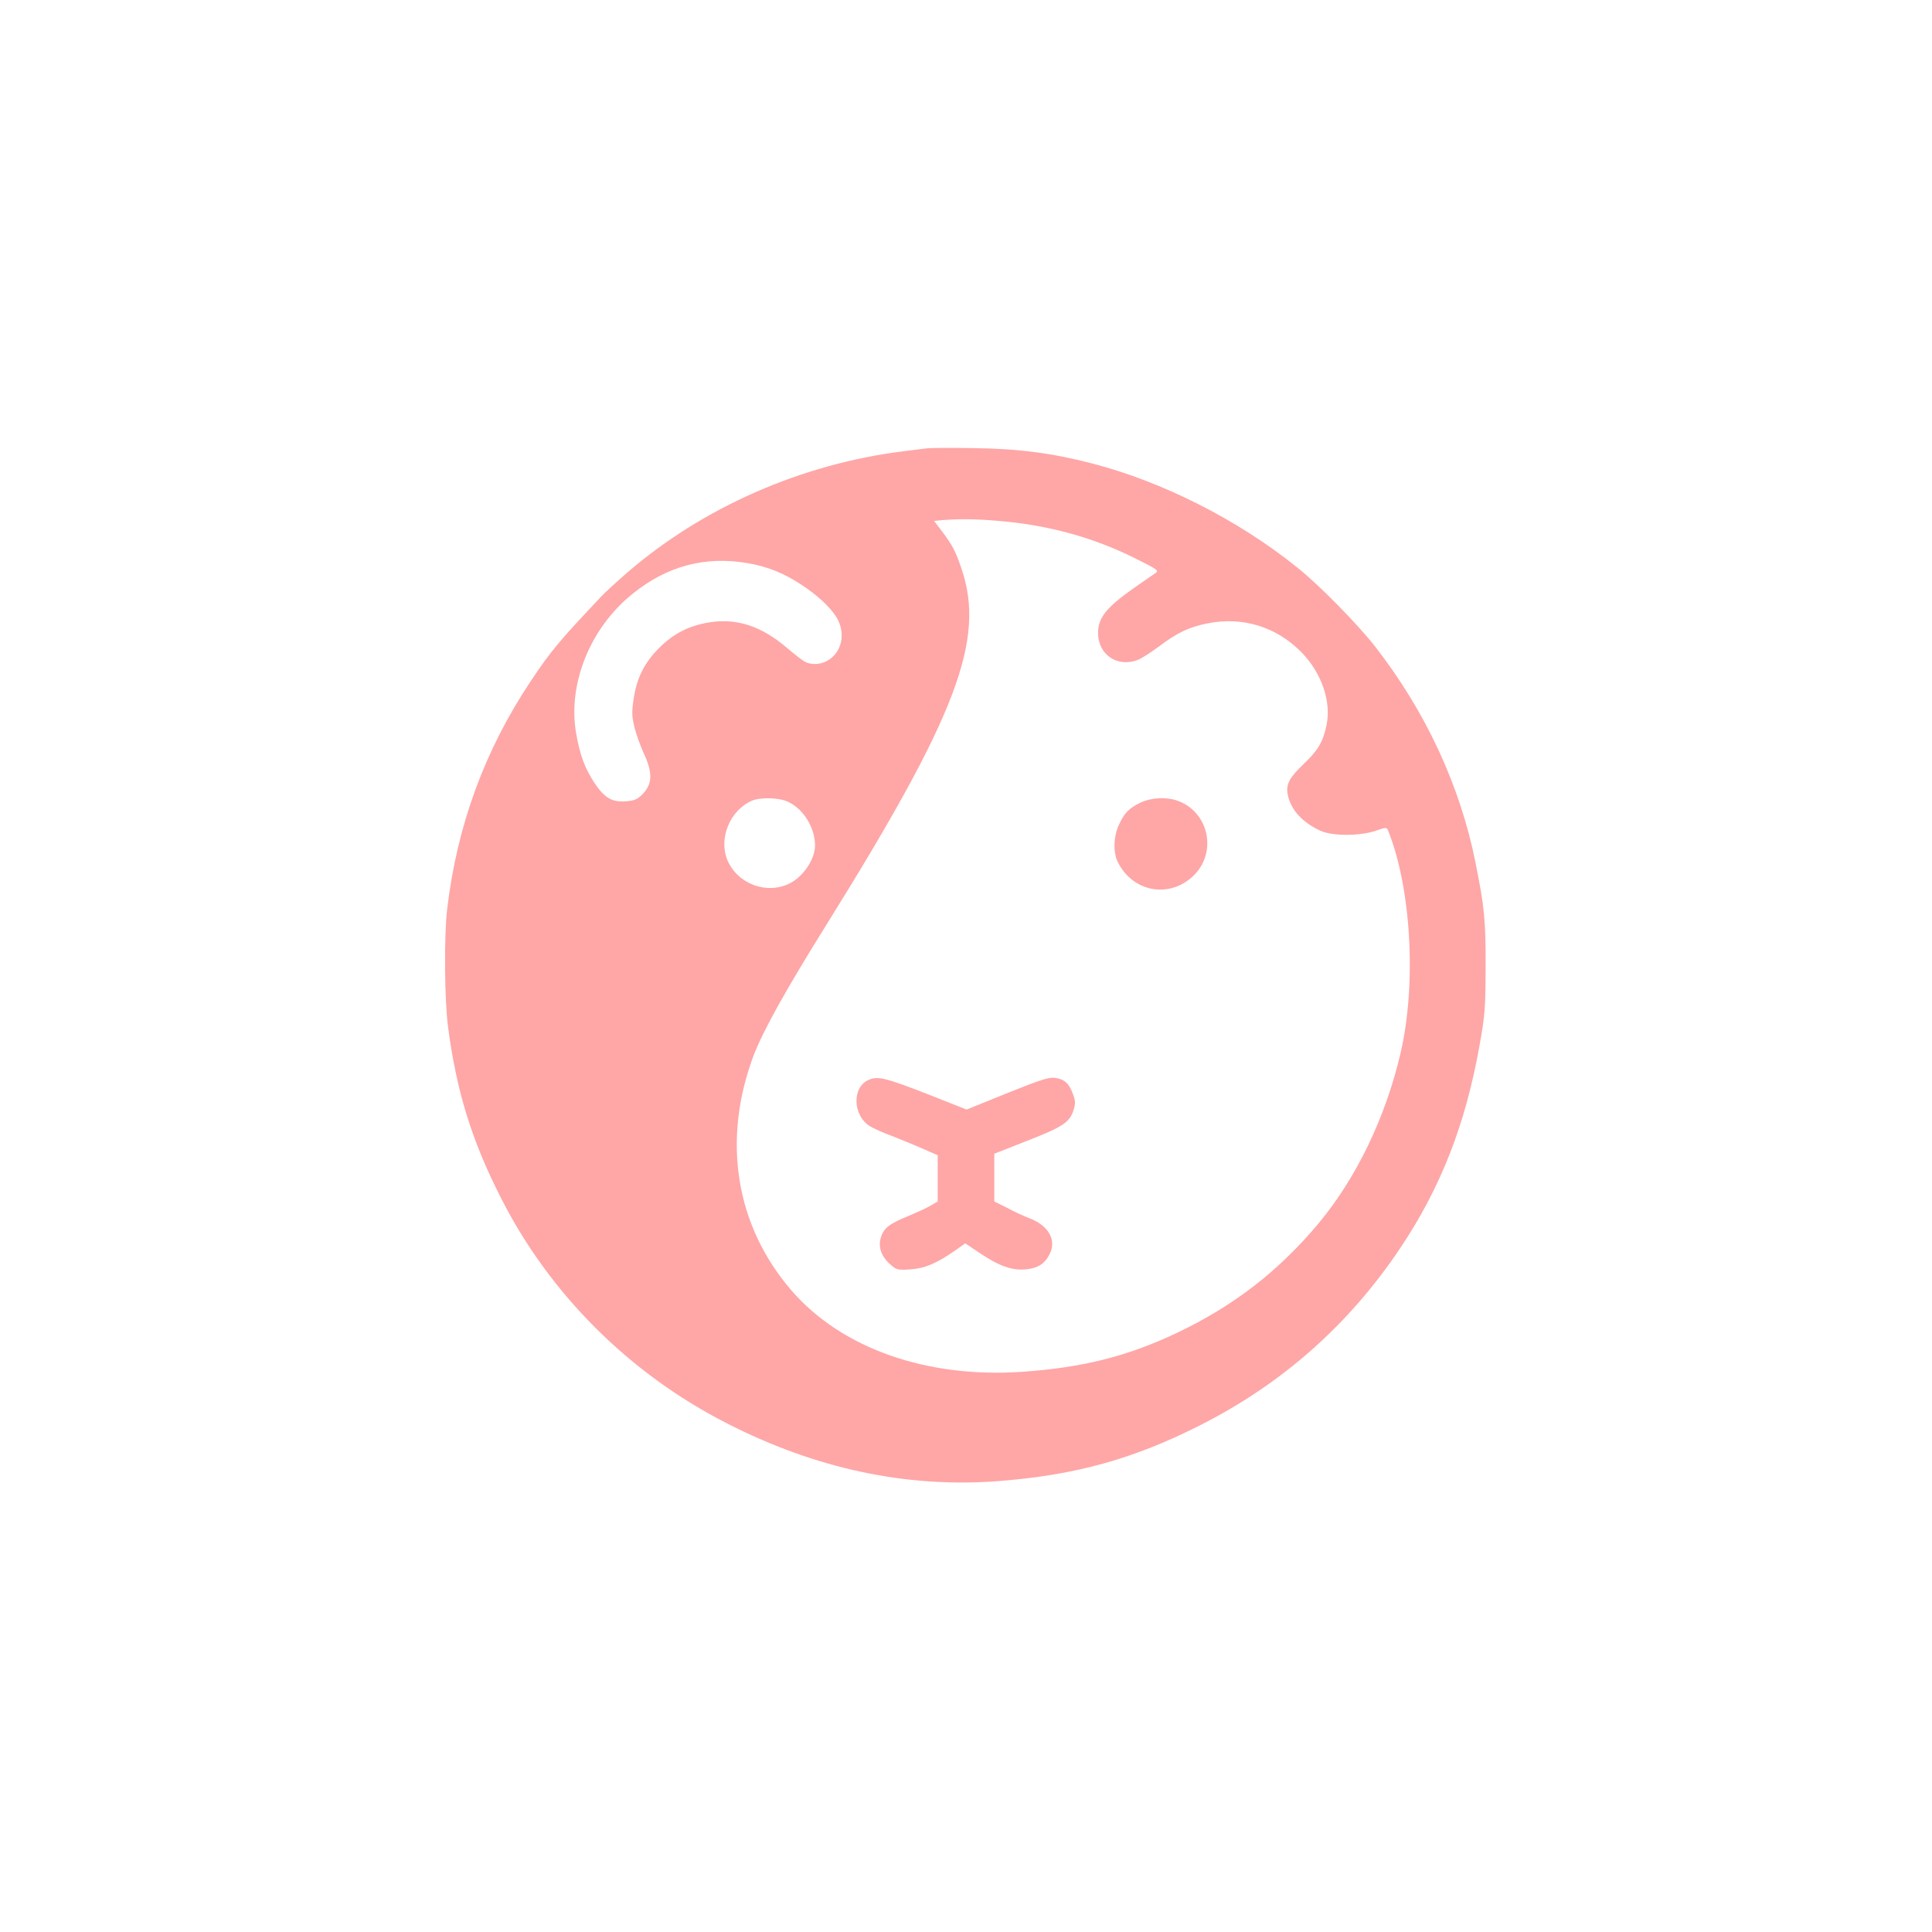<?xml version="1.0" standalone="no"?>
<!DOCTYPE svg PUBLIC "-//W3C//DTD SVG 20010904//EN"
 "http://www.w3.org/TR/2001/REC-SVG-20010904/DTD/svg10.dtd">
<svg version="1.0" xmlns="http://www.w3.org/2000/svg"
 width="1024pt" height="1024pt" viewBox="0 0 1024 1024"
 preserveAspectRatio="xMidYMid meet">

<g transform="translate(0,1024) scale(0.1,-0.1)"
fill="#ffa6a6" stroke="none">
<path d="M4915 7864 c-16 -2 -70 -9 -120 -15 -543 -66 -1072 -298 -1474 -647
-53 -46 -112 -100 -131 -120 -228 -242 -268 -289 -377 -452 -244 -366 -391
-767 -443 -1209 -17 -144 -14 -485 5 -626 45 -341 126 -602 281 -906 257 -507
681 -930 1195 -1192 468 -240 948 -343 1429 -308 415 31 725 116 1087 300 431
219 782 530 1052 932 218 325 348 658 423 1079 29 162 31 193 32 410 1 251 -6
322 -54 560 -81 405 -263 797 -529 1140 -91 117 -296 327 -414 421 -313 253
-715 456 -1090 553 -214 55 -388 78 -632 81 -115 2 -223 1 -240 -1z m380 -385
c259 -22 495 -86 715 -195 125 -62 133 -68 115 -81 -11 -7 -59 -41 -107 -74
-153 -107 -198 -162 -198 -244 0 -117 106 -186 215 -141 18 8 66 39 107 69 98
74 159 103 258 123 185 37 363 -17 497 -152 107 -109 160 -261 134 -387 -18
-88 -45 -134 -122 -207 -75 -72 -94 -107 -84 -160 15 -80 76 -148 173 -193 63
-29 210 -29 294 0 51 18 58 18 64 4 123 -303 153 -811 68 -1179 -79 -343 -236
-668 -437 -908 -212 -253 -449 -436 -750 -579 -261 -124 -501 -184 -821 -206
-506 -34 -954 124 -1220 430 -297 343 -371 796 -202 1246 49 129 171 349 387
695 691 1109 843 1510 715 1886 -30 90 -49 126 -102 196 l-43 57 42 4 c87 8
186 6 302 -4z m-1331 -224 c103 -18 186 -51 279 -111 86 -56 153 -117 189
-173 54 -86 31 -193 -52 -236 -35 -18 -83 -19 -113 -3 -12 6 -56 40 -97 75
-135 115 -266 158 -412 134 -106 -17 -188 -59 -264 -135 -79 -79 -120 -160
-136 -273 -10 -69 -9 -90 5 -149 10 -38 31 -97 47 -132 52 -111 49 -170 -10
-227 -23 -22 -41 -29 -82 -32 -73 -6 -113 17 -165 94 -53 79 -80 152 -100 270
-44 260 76 556 299 735 184 149 386 202 612 163z m211 -1264 c83 -37 145 -138
145 -233 -1 -72 -61 -162 -132 -199 -123 -63 -279 -5 -333 123 -47 115 14 263
130 314 44 19 143 17 190 -5z"/>
<path d="M6045 5986 c-61 -29 -87 -56 -116 -121 -28 -62 -29 -146 -4 -195 82
-163 282 -194 407 -65 120 125 72 333 -91 391 -58 21 -139 17 -196 -10z"/>
<path d="M4603 4516 c-89 -40 -83 -190 9 -246 18 -11 69 -34 113 -50 44 -17
117 -47 163 -67 l82 -36 0 -122 0 -123 -36 -21 c-19 -12 -74 -37 -122 -57 -99
-41 -127 -62 -143 -112 -16 -49 2 -102 48 -142 35 -31 39 -32 107 -28 78 5
138 31 237 99 l55 39 81 -54 c100 -67 166 -90 239 -84 65 6 101 29 128 82 37
75 -8 152 -110 190 -27 10 -79 34 -116 54 l-68 34 0 127 0 126 175 69 c190 74
226 98 246 166 10 33 9 47 -5 83 -21 57 -45 77 -94 84 -33 4 -73 -8 -254 -81
l-215 -87 -207 82 c-224 87 -264 97 -313 75z"/>
</g>
</svg>
